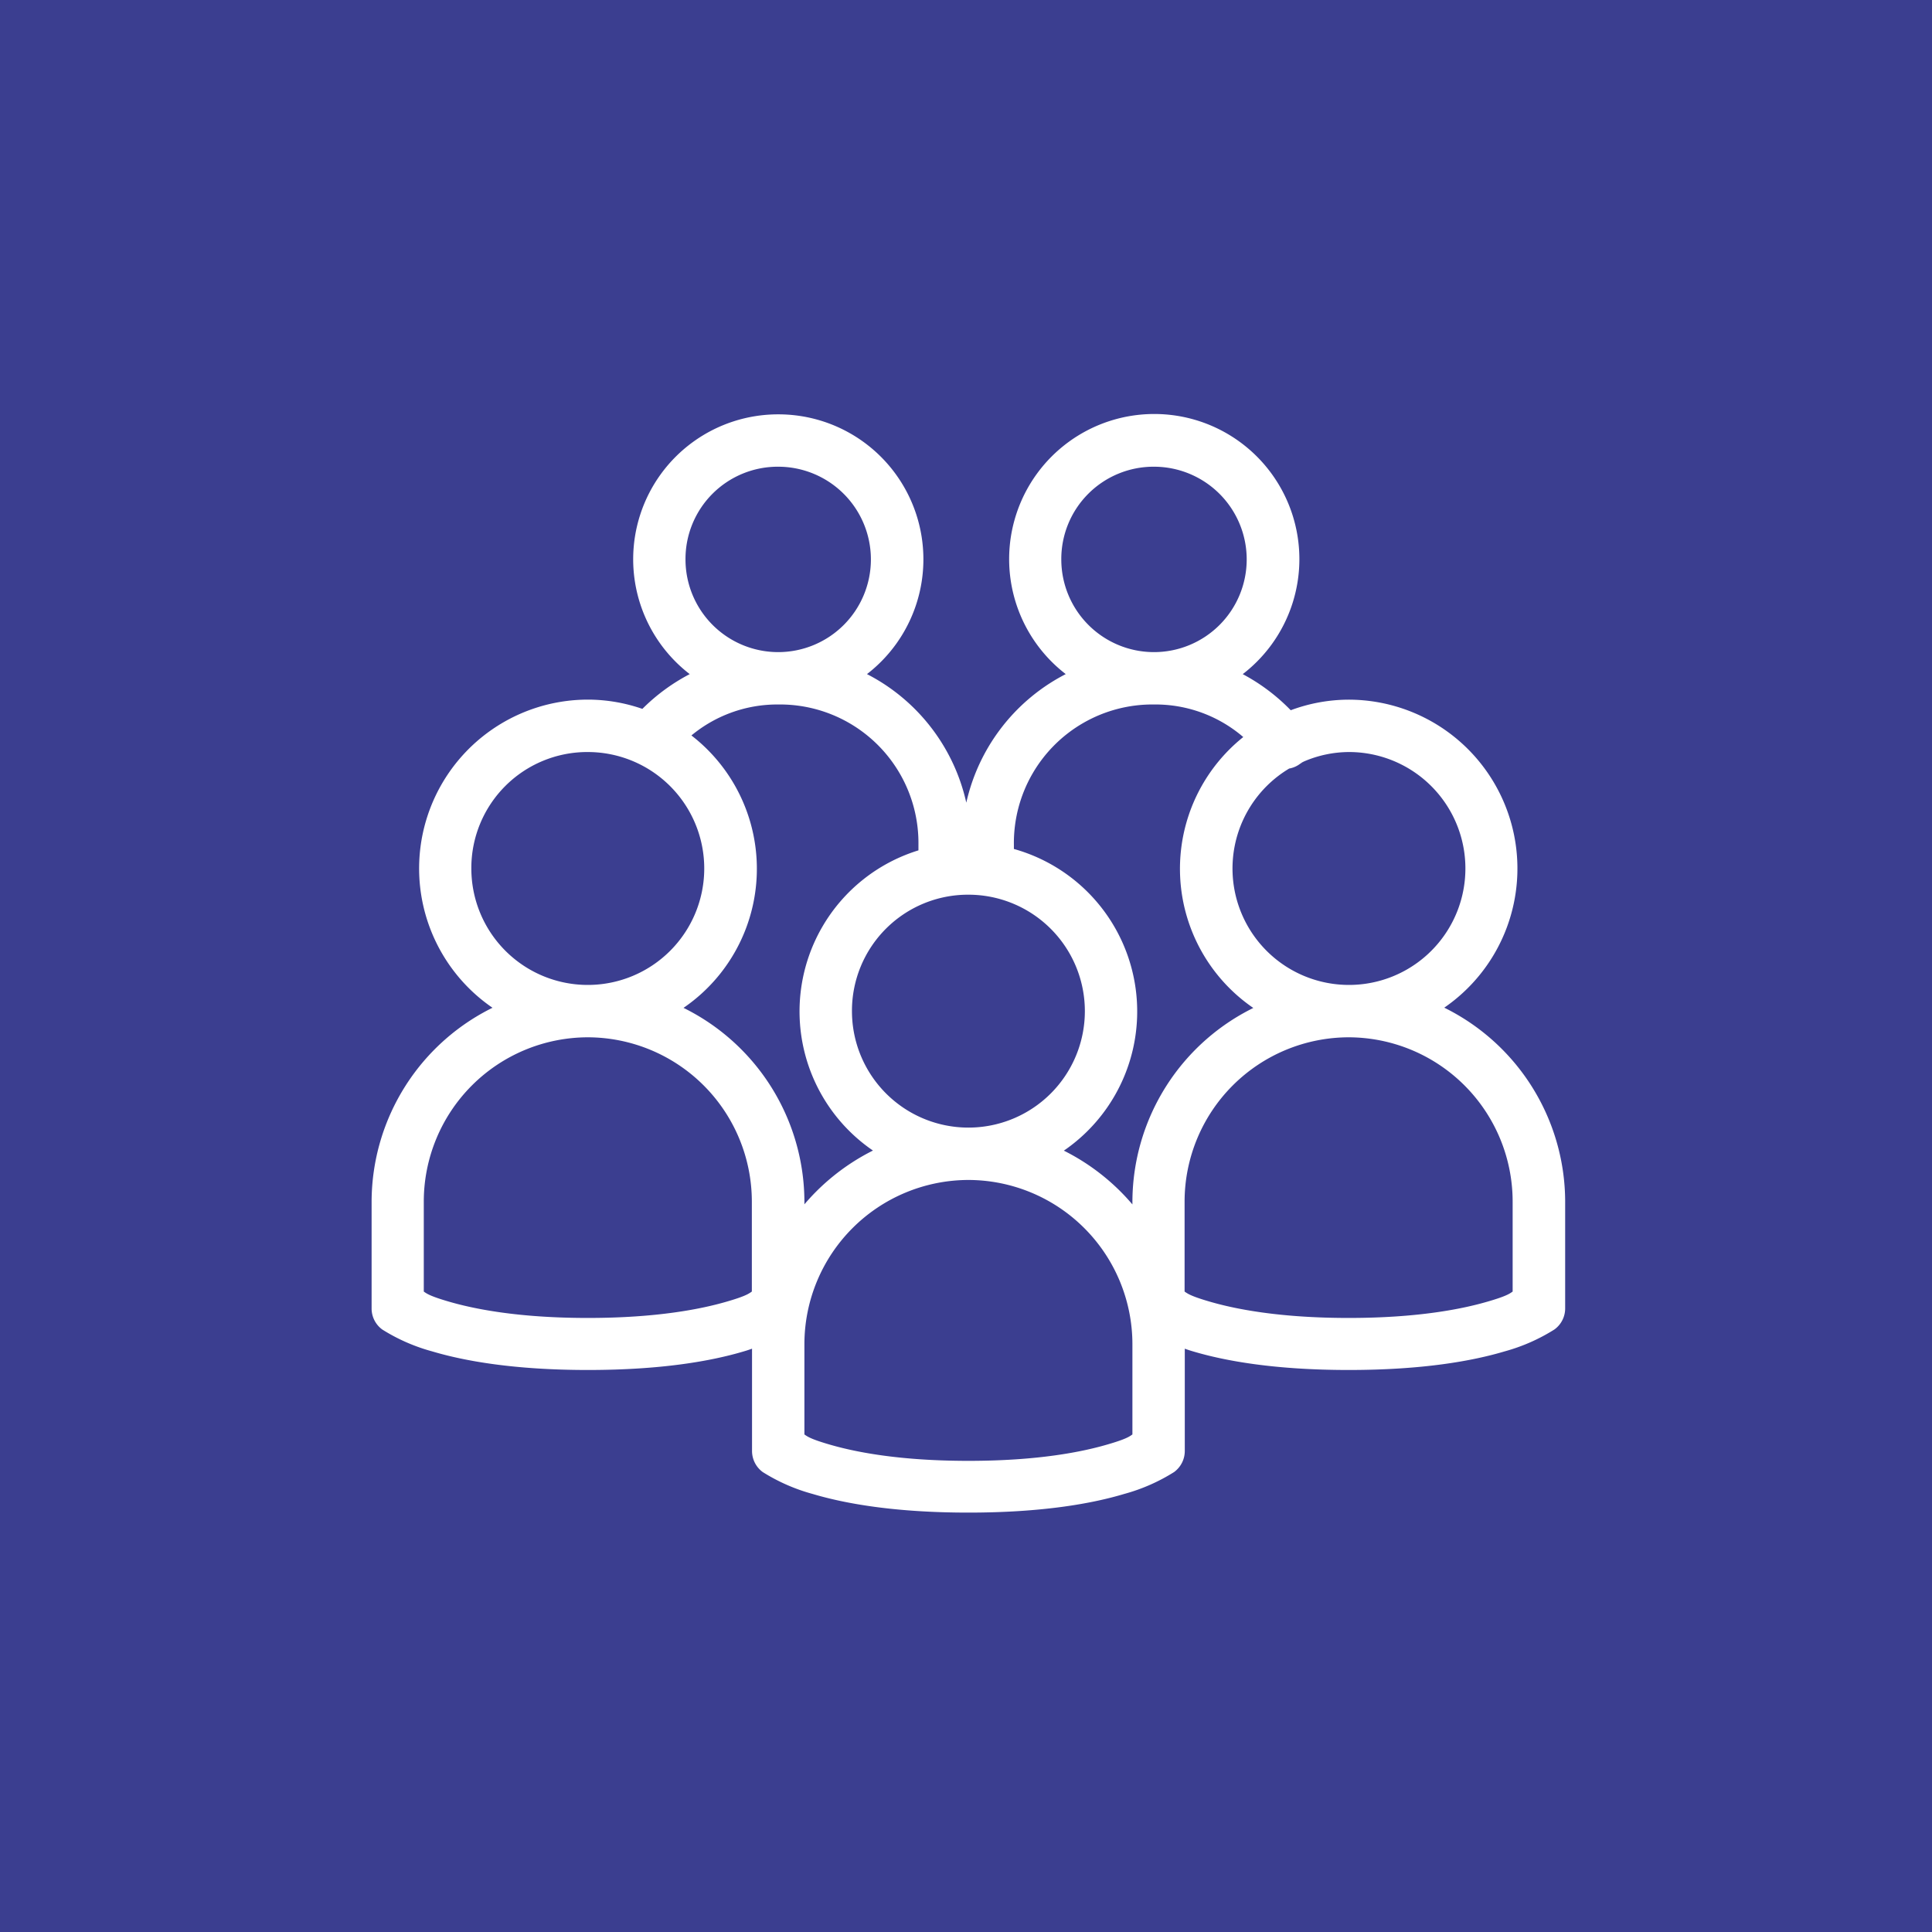 <?xml version="1.0" encoding="UTF-8"?> <svg xmlns="http://www.w3.org/2000/svg" id="Camada_1" data-name="Camada 1" viewBox="0 0 401 401"> <defs> <style>.cls-1{fill:#3b3e90;}.cls-2{fill:#fff;stroke:#fff;stroke-miterlimit:10;}</style> </defs> <title>Prancheta 2 cópia</title> <rect class="cls-1" x="-5" y="-5" width="413" height="413"></rect> <path class="cls-2" d="M161.52,86.5A29.58,29.58,0,0,0,144.1,140a39.59,39.59,0,0,0-10.64,7.71,34.1,34.1,0,0,0-11.42-2,34.55,34.55,0,0,0-18.81,63.53,44.48,44.48,0,0,0-25.6,40.1v22.2a4.89,4.89,0,0,0,2,4A37.75,37.75,0,0,0,89.81,280c6.69,2,17,3.85,32.23,3.85S147.58,282,154.27,280c.87-.25,1.57-.51,2.32-.78v21.9a4.92,4.92,0,0,0,2,4,37.76,37.76,0,0,0,10.18,4.47c6.69,2,17,3.86,32.23,3.86s25.54-1.85,32.23-3.86a37.76,37.76,0,0,0,10.18-4.47,4.92,4.92,0,0,0,2-4v-21.9c.75.27,1.45.53,2.32.78,6.69,2,17,3.85,32.23,3.85S305.5,282,312.19,280a37.75,37.75,0,0,0,10.17-4.48,4.89,4.89,0,0,0,2-4v-22.2a44.48,44.48,0,0,0-25.6-40.1A34.55,34.55,0,0,0,280,145.72,34.09,34.09,0,0,0,267.77,148,39.56,39.56,0,0,0,257,140a29.62,29.62,0,1,0-34.85,0,39.28,39.28,0,0,0-21.59,29.3A39.21,39.21,0,0,0,179,140,29.59,29.59,0,0,0,161.52,86.5Zm0,9.87a19.74,19.74,0,1,1-19.74,19.74A19.65,19.65,0,0,1,161.52,96.37Zm78,0a19.74,19.74,0,1,1-19.74,19.74A19.65,19.65,0,0,1,239.55,96.37Zm-78,49.35a29.25,29.25,0,0,1,29.61,29.61v1.54a34.48,34.48,0,0,0-8.94,62,44.84,44.84,0,0,0-15.73,12.49v-2a44.48,44.48,0,0,0-25.6-40.1,34.48,34.48,0,0,0,1.85-56.59A28.43,28.43,0,0,1,161.52,145.72Zm78,0A28.46,28.46,0,0,1,258.83,153a34.52,34.52,0,0,0,2.31,56.28,44.48,44.48,0,0,0-25.6,40.1v2a44.84,44.84,0,0,0-15.73-12.49,34.52,34.52,0,0,0-9.87-62.3v-1.23A29.26,29.26,0,0,1,239.55,145.72ZM122,155.59a24.67,24.67,0,1,1-24.67,24.67A24.57,24.57,0,0,1,122,155.59Zm157.92,0A24.67,24.67,0,1,1,267.47,159s.11,0,.15,0a4.71,4.71,0,0,0,2-.93c.18-.07.29-.23.47-.3l.31-.16A24.3,24.3,0,0,1,280,155.59ZM201,185.2a24.67,24.67,0,1,1-24.67,24.67A24.59,24.59,0,0,1,201,185.2Zm-79,29.6a34.62,34.62,0,0,1,34.55,34.55v19c-.74.44-1,.94-5.09,2.15-5.65,1.7-15.06,3.55-29.46,3.55s-23.8-1.85-29.45-3.55c-4.07-1.21-4.36-1.71-5.09-2.15v-19A34.61,34.61,0,0,1,122,214.8Zm157.92,0a34.61,34.61,0,0,1,34.54,34.55v19c-.73.44-1,.94-5.09,2.15-5.65,1.7-15.05,3.55-29.45,3.55s-23.81-1.85-29.46-3.55c-4.07-1.21-4.35-1.71-5.09-2.15v-19A34.62,34.62,0,0,1,280,214.8Zm-79,29.61A34.61,34.61,0,0,1,235.54,279v19c-.73.45-1,.95-5.09,2.16-5.64,1.7-15,3.55-29.45,3.55s-23.81-1.85-29.45-3.55c-4.07-1.21-4.36-1.71-5.09-2.16V279A34.61,34.61,0,0,1,201,244.41Z"></path> </svg> 